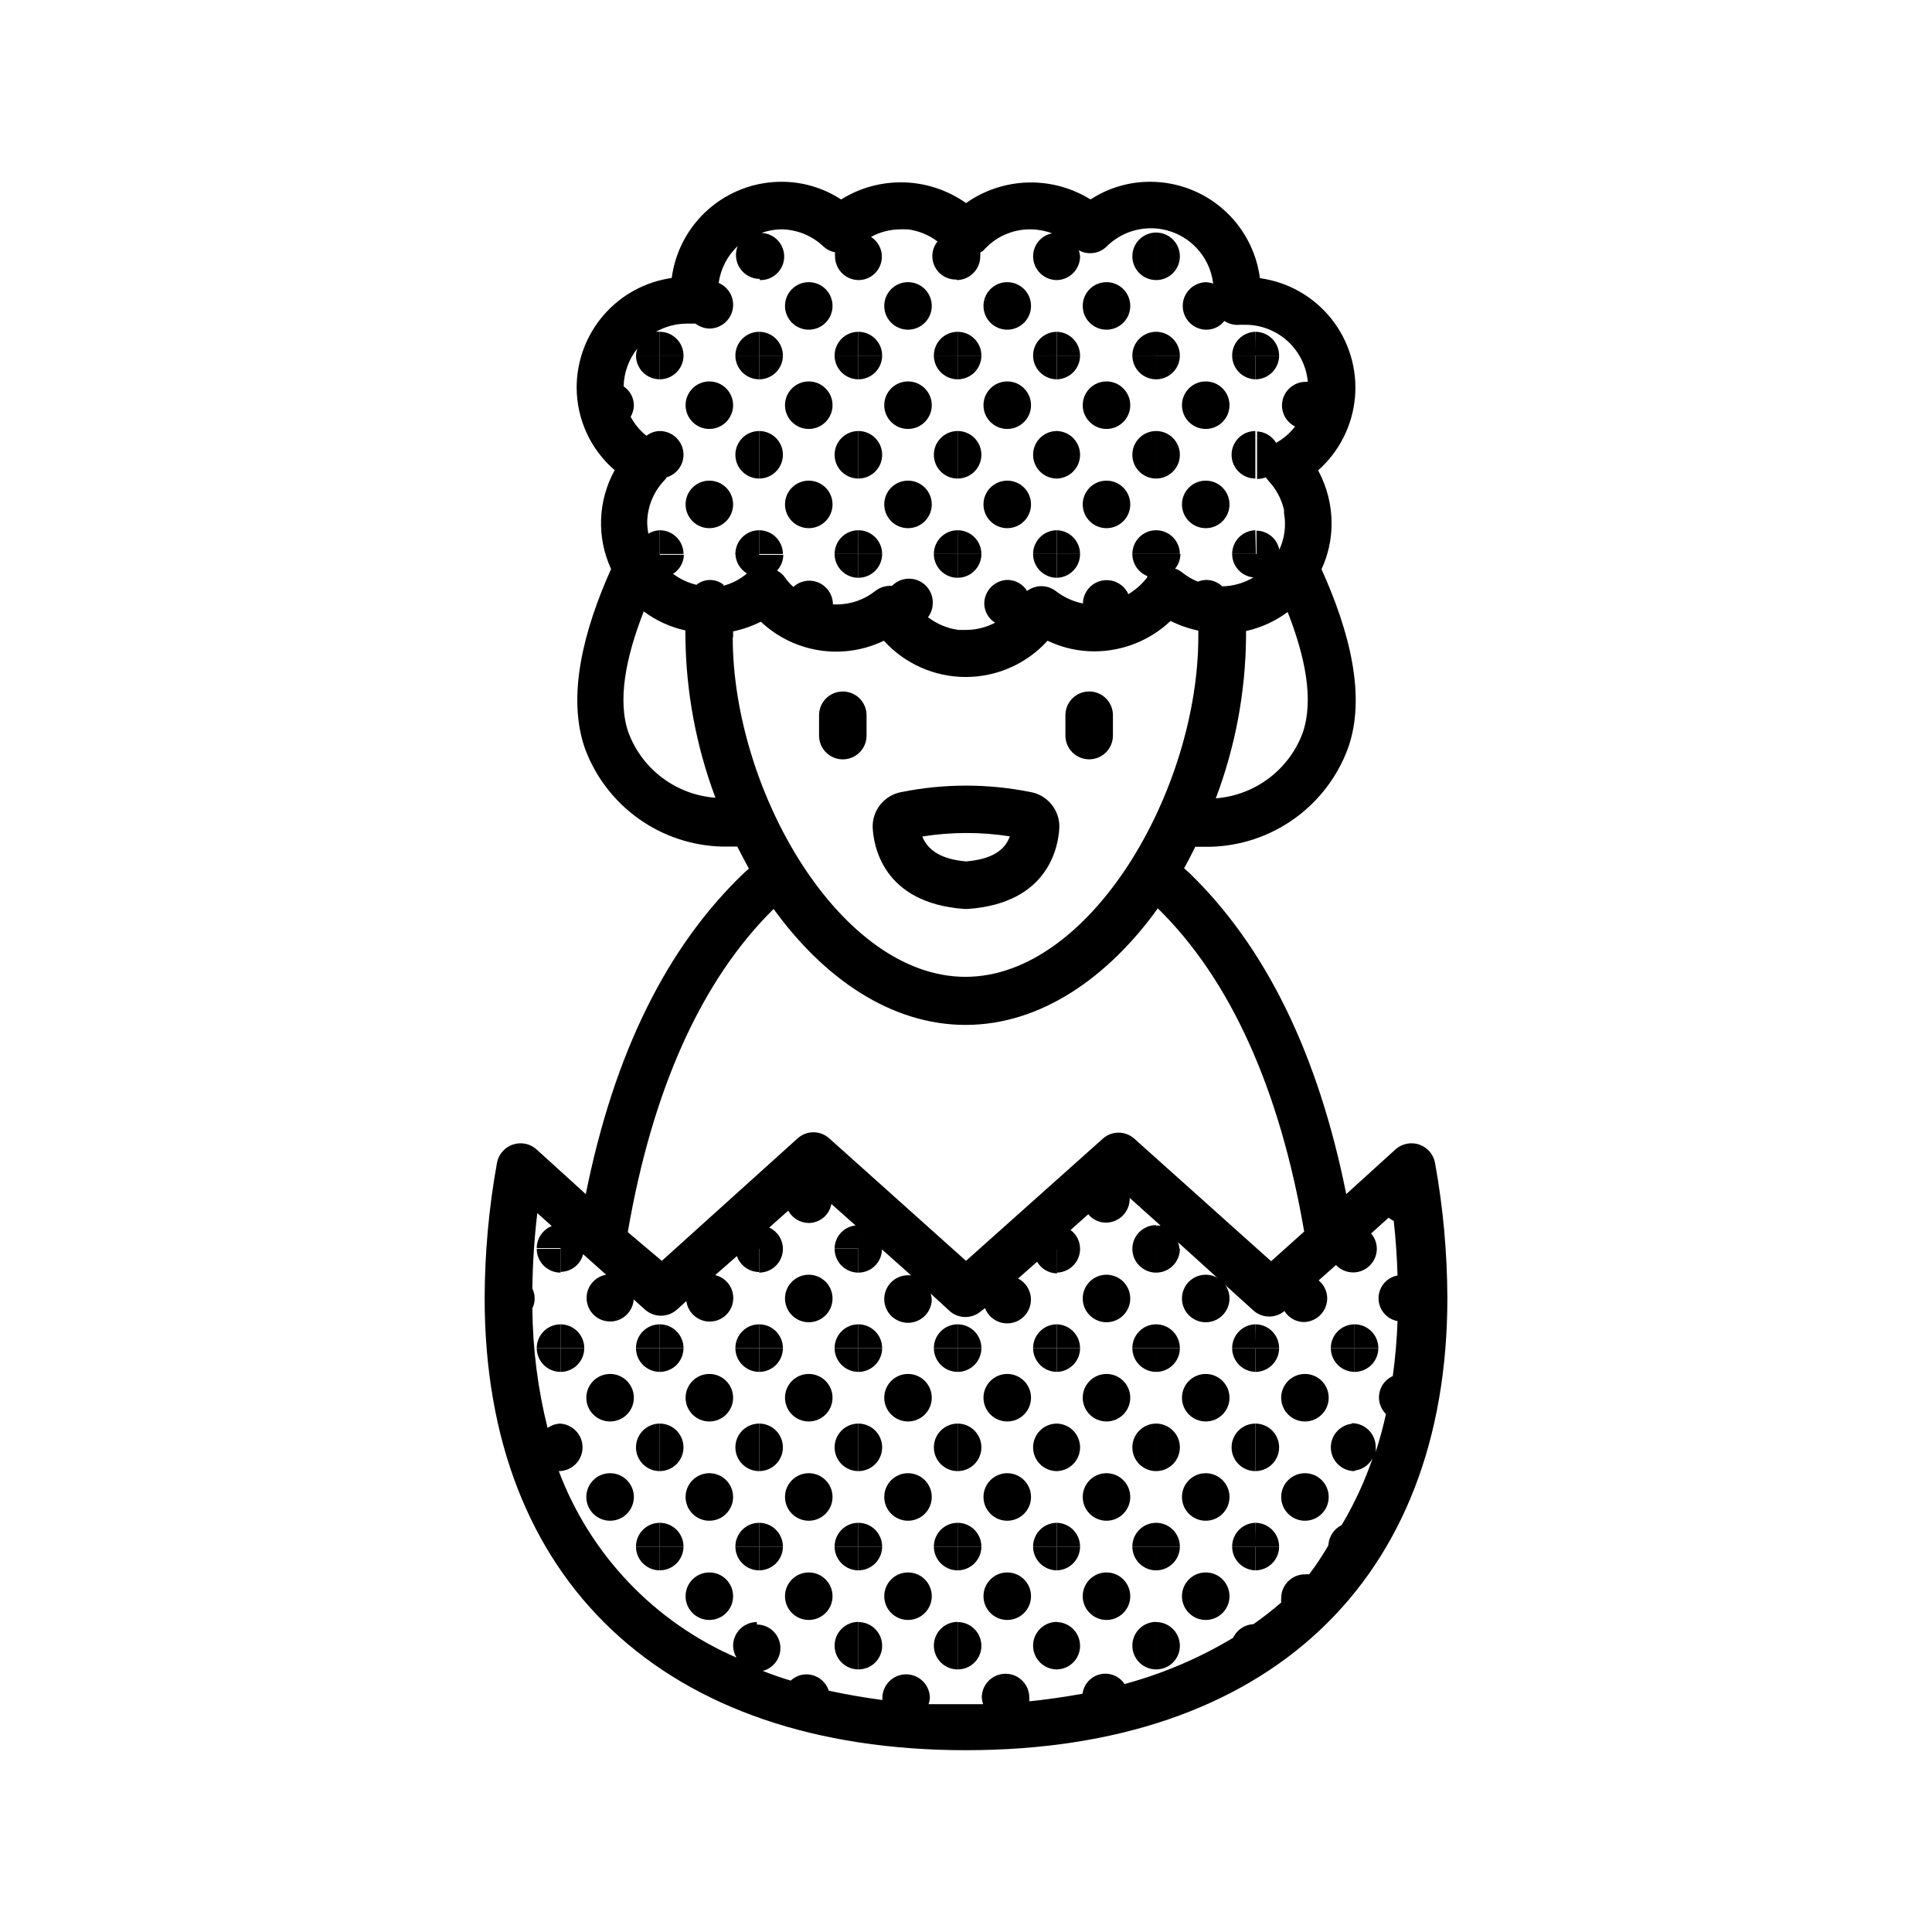 <?xml version="1.0" encoding="UTF-8"?>
<!-- Uploaded to: SVG Repo, www.svgrepo.com, Generator: SVG Repo Mixer Tools -->
<svg fill="#000000" width="800px" height="800px" version="1.1" viewBox="144 144 512 512" xmlns="http://www.w3.org/2000/svg">
 <g>
  <path d="m502.98 494.96v6.301h6.297c0-1.672-0.664-3.273-1.844-4.453-1.18-1.184-2.781-1.848-4.453-1.848z"/>
  <path d="m509.27 501.27h-6.297v6.297c1.672 0 3.273-0.664 4.453-1.844 1.18-1.184 1.844-2.785 1.844-4.453z"/>
  <path d="m476.68 494.96v6.301h6.297c0-1.672-0.664-3.273-1.844-4.453-1.184-1.184-2.785-1.848-4.453-1.848z"/>
  <path d="m502.98 494.96c-3.477 0-6.297 2.82-6.297 6.301h6.297z"/>
  <path d="m482.98 501.27h-6.297v6.297c1.668 0 3.269-0.664 4.453-1.844 1.18-1.184 1.844-2.785 1.844-4.453z"/>
  <path d="m482.98 527.56c0-1.668-0.664-3.269-1.844-4.453-1.184-1.18-2.785-1.844-4.453-1.844v12.594c1.668 0 3.269-0.664 4.453-1.844 1.18-1.18 1.844-2.781 1.844-4.453z"/>
  <path d="m502.98 507.56v-6.297h-6.297c0 1.668 0.664 3.269 1.844 4.453 1.184 1.18 2.785 1.844 4.453 1.844z"/>
  <path d="m502.98 533.86v-12.594c-3.477 0-6.297 2.82-6.297 6.297 0 3.481 2.82 6.297 6.297 6.297z"/>
  <path d="m496.12 514.41c0 3.477-2.82 6.297-6.297 6.297s-6.297-2.82-6.297-6.297c0-3.477 2.82-6.297 6.297-6.297s6.297 2.82 6.297 6.297"/>
  <path d="m476.68 547.56v6.297h6.297v0.004c0-1.672-0.664-3.273-1.844-4.453-1.184-1.184-2.785-1.848-4.453-1.848z"/>
  <path d="m496.12 540.71c0 3.481-2.82 6.301-6.297 6.301s-6.297-2.82-6.297-6.301c0-3.477 2.82-6.297 6.297-6.297s6.297 2.82 6.297 6.297"/>
  <path d="m482.98 553.86h-6.297v6.297c1.668 0 3.269-0.664 4.453-1.844 1.18-1.184 1.844-2.785 1.844-4.453z"/>
  <path d="m456.68 474.96h-6.297v6.297c1.672 0 3.273-0.664 4.453-1.844 1.18-1.18 1.844-2.781 1.844-4.453z"/>
  <path d="m450.38 494.96v6.301h6.297c0-1.672-0.664-3.273-1.844-4.453-1.18-1.184-2.781-1.848-4.453-1.848z"/>
  <path d="m476.68 494.96c-3.422 0.082-6.148 2.879-6.148 6.301h6.297z"/>
  <path d="m469.83 488.11c0 3.481-2.82 6.301-6.301 6.301-3.477 0-6.297-2.82-6.297-6.301 0-3.477 2.82-6.297 6.297-6.297 3.481 0 6.301 2.82 6.301 6.297"/>
  <path d="m456.68 501.27h-6.297v6.297c1.672 0 3.273-0.664 4.453-1.844 1.18-1.184 1.844-2.785 1.844-4.453z"/>
  <path d="m456.68 527.56c0-1.668-0.664-3.269-1.844-4.453-1.18-1.18-2.781-1.844-4.453-1.844v12.594c1.672 0 3.273-0.664 4.453-1.844 1.18-1.18 1.844-2.781 1.844-4.453z"/>
  <path d="m476.68 507.56v-6.297h-6.148c0 3.418 2.727 6.215 6.148 6.297z"/>
  <path d="m476.68 533.86v-12.594c-3.481 0-6.301 2.82-6.301 6.297 0 3.481 2.82 6.297 6.301 6.297z"/>
  <path d="m469.83 514.41c0 3.477-2.82 6.297-6.301 6.297-3.477 0-6.297-2.82-6.297-6.297 0-3.477 2.82-6.297 6.297-6.297 3.481 0 6.301 2.82 6.301 6.297"/>
  <path d="m450.38 547.56v6.297h6.297v0.004c0-1.672-0.664-3.273-1.844-4.453-1.18-1.184-2.781-1.848-4.453-1.848z"/>
  <path d="m476.68 547.56c-3.422 0.082-6.148 2.879-6.148 6.301h6.297z"/>
  <path d="m469.83 540.71c0 3.481-2.82 6.301-6.301 6.301-3.477 0-6.297-2.82-6.297-6.301 0-3.477 2.82-6.297 6.297-6.297 3.481 0 6.301 2.82 6.301 6.297"/>
  <path d="m456.68 553.86h-6.297v6.297c1.672 0 3.273-0.664 4.453-1.844 1.18-1.184 1.844-2.785 1.844-4.453z"/>
  <path d="m456.68 580.16c0-1.668-0.664-3.269-1.844-4.453-1.18-1.18-2.781-1.844-4.453-1.844v12.543c1.668 0.016 3.269-0.637 4.449-1.809 1.184-1.176 1.848-2.769 1.848-4.438z"/>
  <path d="m476.68 560.16v-6.297h-6.148c0 3.418 2.727 6.215 6.148 6.297z"/>
  <path d="m469.83 567.01c0 3.477-2.82 6.297-6.301 6.297-3.477 0-6.297-2.82-6.297-6.297 0-3.477 2.82-6.297 6.297-6.297 3.481 0 6.301 2.82 6.301 6.297"/>
  <path d="m450.38 468.67c-3.477 0-6.297 2.82-6.297 6.297h6.297z"/>
  <path d="m430.23 474.96h-6.144v6.297c3.418-0.082 6.144-2.875 6.144-6.297z"/>
  <path d="m424.08 494.96v6.301h6.144c0-3.422-2.727-6.219-6.144-6.301z"/>
  <path d="m450.38 481.26v-6.297h-6.297c0 1.672 0.664 3.273 1.844 4.453 1.18 1.18 2.785 1.844 4.453 1.844z"/>
  <path d="m450.38 494.96c-3.477 0-6.297 2.82-6.297 6.301h6.297z"/>
  <path d="m443.53 488.11c0 3.481-2.82 6.301-6.297 6.301-3.477 0-6.297-2.82-6.297-6.301 0-3.477 2.82-6.297 6.297-6.297 3.477 0 6.297 2.82 6.297 6.297"/>
  <path d="m430.23 501.27h-6.144v6.297c3.418-0.082 6.144-2.879 6.144-6.297z"/>
  <path d="m430.23 527.56c0-1.668-0.664-3.269-1.844-4.453-1.18-1.18-2.781-1.844-4.453-1.844v12.594c1.672 0 3.273-0.664 4.453-1.844 1.18-1.18 1.844-2.781 1.844-4.453z"/>
  <path d="m450.38 507.56v-6.297h-6.297c0 1.668 0.664 3.269 1.844 4.453 1.18 1.18 2.785 1.844 4.453 1.844z"/>
  <path d="m443.53 514.41c0 3.477-2.82 6.297-6.297 6.297-3.477 0-6.297-2.82-6.297-6.297 0-3.477 2.82-6.297 6.297-6.297 3.477 0 6.297 2.82 6.297 6.297"/>
  <path d="m424.08 547.56v6.297l6.144 0.004c0-3.422-2.727-6.219-6.144-6.301z"/>
  <path d="m450.38 533.86v-12.594c-3.477 0-6.297 2.82-6.297 6.297 0 3.481 2.82 6.297 6.297 6.297z"/>
  <path d="m450.38 547.56c-3.477 0-6.297 2.82-6.297 6.301h6.297z"/>
  <path d="m443.53 540.71c0 3.481-2.82 6.301-6.297 6.301-3.477 0-6.297-2.82-6.297-6.301 0-3.477 2.82-6.297 6.297-6.297 3.477 0 6.297 2.82 6.297 6.297"/>
  <path d="m430.23 553.86h-6.144v6.297c3.418-0.082 6.144-2.879 6.144-6.297z"/>
  <path d="m430.23 580.16c0-1.668-0.664-3.269-1.844-4.453-1.18-1.18-2.781-1.844-4.453-1.844v12.543c1.664 0.016 3.266-0.637 4.449-1.809 1.184-1.176 1.848-2.769 1.848-4.438z"/>
  <path d="m450.38 560.16v-6.297h-6.297c0 1.668 0.664 3.269 1.844 4.453 1.18 1.18 2.785 1.844 4.453 1.844z"/>
  <path d="m450.38 586.41v-12.594c-3.477 0-6.297 2.82-6.297 6.297 0 3.481 2.82 6.297 6.297 6.297z"/>
  <path d="m443.53 567.01c0 3.477-2.82 6.297-6.297 6.297-3.477 0-6.297-2.82-6.297-6.297 0-3.477 2.82-6.297 6.297-6.297 3.477 0 6.297 2.82 6.297 6.297"/>
  <path d="m397.78 494.96v6.301h6.297c0-1.672-0.664-3.273-1.844-4.453-1.18-1.184-2.781-1.848-4.453-1.848z"/>
  <path d="m424.08 494.96c-3.481 0-6.301 2.82-6.301 6.301h6.297z"/>
  <path d="m404.08 501.27h-6.297v6.297c1.672 0 3.273-0.664 4.453-1.844 1.18-1.184 1.844-2.785 1.844-4.453z"/>
  <path d="m404.08 527.56c0-1.668-0.664-3.269-1.844-4.453-1.18-1.18-2.781-1.844-4.453-1.844v12.594c1.672 0 3.273-0.664 4.453-1.844s1.844-2.781 1.844-4.453z"/>
  <path d="m424.08 507.56v-6.297h-6.301c0 1.668 0.664 3.269 1.848 4.453 1.18 1.18 2.781 1.844 4.453 1.844z"/>
  <path d="m424.08 533.86v-12.594c-3.481 0-6.301 2.82-6.301 6.297 0 3.481 2.82 6.297 6.301 6.297z"/>
  <path d="m417.23 514.41c0 3.477-2.82 6.297-6.301 6.297-3.477 0-6.297-2.82-6.297-6.297 0-3.477 2.82-6.297 6.297-6.297 3.481 0 6.301 2.82 6.301 6.297"/>
  <path d="m397.78 547.56v6.297h6.297v0.004c0-1.672-0.664-3.273-1.844-4.453-1.18-1.184-2.781-1.848-4.453-1.848z"/>
  <path d="m424.08 547.56c-3.481 0-6.301 2.82-6.301 6.301h6.297z"/>
  <path d="m417.23 540.71c0 3.481-2.82 6.301-6.301 6.301-3.477 0-6.297-2.82-6.297-6.301 0-3.477 2.82-6.297 6.297-6.297 3.481 0 6.301 2.82 6.301 6.297"/>
  <path d="m404.08 553.86h-6.297v6.297c1.672 0 3.273-0.664 4.453-1.844 1.18-1.184 1.844-2.785 1.844-4.453z"/>
  <path d="m404.08 580.16c0-1.668-0.664-3.269-1.844-4.453-1.18-1.18-2.781-1.844-4.453-1.844v12.543c1.668 0.016 3.269-0.637 4.449-1.809 1.184-1.176 1.848-2.769 1.848-4.438z"/>
  <path d="m424.08 560.16v-6.297h-6.301c0 1.668 0.664 3.269 1.848 4.453 1.18 1.18 2.781 1.844 4.453 1.844z"/>
  <path d="m424.08 586.41v-12.594c-3.481 0-6.301 2.82-6.301 6.297 0 3.481 2.82 6.297 6.301 6.297z"/>
  <path d="m417.23 567.01c0 3.477-2.82 6.297-6.301 6.297-3.477 0-6.297-2.82-6.297-6.297 0-3.477 2.82-6.297 6.297-6.297 3.481 0 6.301 2.82 6.301 6.297"/>
  <path d="m371.48 494.96v6.301h6.297c0-1.672-0.664-3.273-1.844-4.453-1.184-1.184-2.785-1.848-4.453-1.848z"/>
  <path d="m397.78 494.96c-3.477 0-6.297 2.82-6.297 6.301h6.297z"/>
  <path d="m377.78 501.27h-6.297v6.297c1.668 0 3.269-0.664 4.453-1.844 1.18-1.184 1.844-2.785 1.844-4.453z"/>
  <path d="m377.78 527.56c0-1.668-0.664-3.269-1.844-4.453-1.184-1.18-2.785-1.844-4.453-1.844v12.594c1.668 0 3.269-0.664 4.453-1.844 1.18-1.18 1.844-2.781 1.844-4.453z"/>
  <path d="m397.78 507.56v-6.297h-6.297c0 1.668 0.664 3.269 1.844 4.453 1.18 1.18 2.785 1.844 4.453 1.844z"/>
  <path d="m397.78 533.86v-12.594c-3.477 0-6.297 2.82-6.297 6.297 0 3.481 2.82 6.297 6.297 6.297z"/>
  <path d="m390.93 514.41c0 3.477-2.82 6.297-6.297 6.297-3.481 0-6.297-2.82-6.297-6.297 0-3.477 2.816-6.297 6.297-6.297 3.477 0 6.297 2.82 6.297 6.297"/>
  <path d="m371.48 547.56v6.297h6.297v0.004c0-1.672-0.664-3.273-1.844-4.453-1.184-1.184-2.785-1.848-4.453-1.848z"/>
  <path d="m397.78 547.56c-3.477 0-6.297 2.82-6.297 6.301h6.297z"/>
  <path d="m390.93 540.71c0 3.481-2.82 6.301-6.297 6.301-3.481 0-6.297-2.82-6.297-6.301 0-3.477 2.816-6.297 6.297-6.297 3.477 0 6.297 2.82 6.297 6.297"/>
  <path d="m377.78 553.86h-6.297v6.297c1.668 0 3.269-0.664 4.453-1.844 1.18-1.184 1.844-2.785 1.844-4.453z"/>
  <path d="m377.78 580.16c0-1.668-0.664-3.269-1.844-4.453-1.184-1.18-2.785-1.844-4.453-1.844v12.543c1.664 0.016 3.266-0.637 4.449-1.809 1.184-1.176 1.848-2.769 1.848-4.438z"/>
  <path d="m397.78 560.16v-6.297h-6.297c0 1.668 0.664 3.269 1.844 4.453 1.18 1.18 2.785 1.844 4.453 1.844z"/>
  <path d="m397.78 586.41v-12.594c-3.477 0-6.297 2.82-6.297 6.297 0 3.481 2.82 6.297 6.297 6.297z"/>
  <path d="m390.93 567.01c0 3.477-2.82 6.297-6.297 6.297-3.481 0-6.297-2.82-6.297-6.297 0-3.477 2.816-6.297 6.297-6.297 3.477 0 6.297 2.82 6.297 6.297"/>
  <path d="m351.48 474.96h-6.297v6.297c1.672 0 3.273-0.664 4.453-1.844 1.18-1.18 1.844-2.781 1.844-4.453z"/>
  <path d="m345.18 494.96v6.301h6.297c0-1.672-0.664-3.273-1.844-4.453-1.18-1.184-2.781-1.848-4.453-1.848z"/>
  <path d="m371.48 481.26v-6.297h-6.301c0 1.672 0.664 3.273 1.848 4.453 1.18 1.18 2.781 1.844 4.453 1.844z"/>
  <path d="m371.48 494.96c-3.481 0-6.301 2.82-6.301 6.301h6.297z"/>
  <path d="m364.63 488.11c0 3.481-2.82 6.301-6.301 6.301-3.477 0-6.297-2.82-6.297-6.301 0-3.477 2.82-6.297 6.297-6.297 3.481 0 6.301 2.82 6.301 6.297"/>
  <path d="m351.48 501.27h-6.297v6.297c1.672 0 3.273-0.664 4.453-1.844 1.18-1.184 1.844-2.785 1.844-4.453z"/>
  <path d="m351.48 527.56c0-1.668-0.664-3.269-1.844-4.453-1.18-1.18-2.781-1.844-4.453-1.844v12.594c1.672 0 3.273-0.664 4.453-1.844 1.18-1.18 1.844-2.781 1.844-4.453z"/>
  <path d="m371.48 507.56v-6.297h-6.301c0 1.668 0.664 3.269 1.848 4.453 1.18 1.18 2.781 1.844 4.453 1.844z"/>
  <path d="m371.48 533.86v-12.594c-3.481 0-6.301 2.82-6.301 6.297 0 3.481 2.82 6.297 6.301 6.297z"/>
  <path d="m364.63 514.41c0 3.477-2.82 6.297-6.301 6.297-3.477 0-6.297-2.82-6.297-6.297 0-3.477 2.82-6.297 6.297-6.297 3.481 0 6.301 2.82 6.301 6.297"/>
  <path d="m345.18 547.56v6.297h6.297v0.004c0-1.672-0.664-3.273-1.844-4.453-1.18-1.184-2.781-1.848-4.453-1.848z"/>
  <path d="m371.48 547.56c-3.481 0-6.301 2.82-6.301 6.301h6.297z"/>
  <path d="m364.63 540.71c0 3.481-2.82 6.301-6.301 6.301-3.477 0-6.297-2.82-6.297-6.301 0-3.477 2.82-6.297 6.297-6.297 3.481 0 6.301 2.82 6.301 6.297"/>
  <path d="m351.48 553.86h-6.297v6.297c1.672 0 3.273-0.664 4.453-1.844 1.18-1.184 1.844-2.785 1.844-4.453z"/>
  <path d="m371.48 560.16v-6.297h-6.301c0 1.668 0.664 3.269 1.848 4.453 1.18 1.18 2.781 1.844 4.453 1.844z"/>
  <path d="m371.48 586.41v-12.594c-3.481 0-6.301 2.82-6.301 6.297 0 3.481 2.82 6.297 6.301 6.297z"/>
  <path d="m364.63 567.01c0 3.477-2.82 6.297-6.301 6.297-3.477 0-6.297-2.82-6.297-6.297 0-3.477 2.82-6.297 6.297-6.297 3.481 0 6.301 2.82 6.301 6.297"/>
  <path d="m318.84 494.96v6.301h6.297c0-1.672-0.664-3.273-1.844-4.453-1.184-1.184-2.785-1.848-4.453-1.848z"/>
  <path d="m345.18 494.96c-3.477 0-6.297 2.82-6.297 6.301h6.297z"/>
  <path d="m325.13 501.27h-6.297v6.297c1.668 0 3.269-0.664 4.453-1.844 1.18-1.184 1.844-2.785 1.844-4.453z"/>
  <path d="m345.18 507.56v-6.297h-6.297c0 1.668 0.664 3.269 1.844 4.453 1.18 1.18 2.785 1.844 4.453 1.844z"/>
  <path d="m345.18 533.86v-12.594c-3.477 0-6.297 2.82-6.297 6.297 0 3.481 2.82 6.297 6.297 6.297z"/>
  <path d="m338.28 514.41c0 3.477-2.82 6.297-6.297 6.297s-6.297-2.82-6.297-6.297c0-3.477 2.82-6.297 6.297-6.297s6.297 2.82 6.297 6.297"/>
  <path d="m325.13 527.56c0-1.668-0.664-3.269-1.844-4.453-1.184-1.18-2.785-1.844-4.453-1.844v12.594c1.668 0 3.269-0.664 4.453-1.844 1.18-1.18 1.844-2.781 1.844-4.453z"/>
  <path d="m318.84 547.56v6.297h6.297v0.004c0-1.672-0.664-3.273-1.844-4.453-1.184-1.184-2.785-1.848-4.453-1.848z"/>
  <path d="m345.18 547.56c-3.477 0-6.297 2.82-6.297 6.301h6.297z"/>
  <path d="m338.28 540.71c0 3.481-2.82 6.301-6.297 6.301s-6.297-2.82-6.297-6.301c0-3.477 2.82-6.297 6.297-6.297s6.297 2.82 6.297 6.297"/>
  <path d="m325.13 553.86h-6.297v6.297c1.668 0 3.269-0.664 4.453-1.844 1.18-1.184 1.844-2.785 1.844-4.453z"/>
  <path d="m345.18 560.16v-6.297h-6.297c0 1.668 0.664 3.269 1.844 4.453 1.18 1.18 2.785 1.844 4.453 1.844z"/>
  <path d="m338.28 567.01c0 3.477-2.82 6.297-6.297 6.297s-6.297-2.82-6.297-6.297c0-3.477 2.82-6.297 6.297-6.297s6.297 2.82 6.297 6.297"/>
  <path d="m292.54 494.96v6.301h6.297c0-1.672-0.66-3.273-1.844-4.453-1.18-1.184-2.781-1.848-4.453-1.848z"/>
  <path d="m318.84 494.96c-3.481 0-6.297 2.82-6.297 6.301h6.297z"/>
  <path d="m292.54 501.27v6.297c1.672 0 3.273-0.664 4.453-1.844 1.184-1.184 1.844-2.785 1.844-4.453z"/>
  <path d="m318.84 507.56v-6.297h-6.297c0 1.668 0.66 3.269 1.844 4.453 1.18 1.18 2.781 1.844 4.453 1.844z"/>
  <path d="m311.98 514.41c0 3.477-2.82 6.297-6.301 6.297-3.477 0-6.297-2.82-6.297-6.297 0-3.477 2.82-6.297 6.297-6.297 3.481 0 6.301 2.82 6.301 6.297"/>
  <path d="m318.84 533.86v-12.594c-3.481 0-6.297 2.82-6.297 6.297 0 3.481 2.816 6.297 6.297 6.297z"/>
  <path d="m318.84 547.56c-3.481 0-6.297 2.82-6.297 6.301h6.297z"/>
  <path d="m311.98 540.71c0 3.481-2.82 6.301-6.301 6.301-3.477 0-6.297-2.82-6.297-6.301 0-3.477 2.82-6.297 6.297-6.297 3.481 0 6.301 2.82 6.301 6.297"/>
  <path d="m318.84 560.16v-6.297h-6.297c0 1.668 0.66 3.269 1.844 4.453 1.18 1.18 2.781 1.844 4.453 1.844z"/>
  <path d="m292.54 481.26v-6.297h-6.297c0 1.672 0.664 3.273 1.844 4.453 1.184 1.18 2.785 1.844 4.453 1.844z"/>
  <path d="m286.24 501.27h6.297v-6.301c-3.477 0-6.297 2.82-6.297 6.301z"/>
  <path d="m292.54 507.56v-6.297h-6.297c0 1.668 0.664 3.269 1.844 4.453 1.184 1.18 2.785 1.844 4.453 1.844z"/>
  <path d="m400 607.82c79.902 0 127.57-44.789 127.57-119.86h-0.004c-0.039-12.016-1.133-24-3.273-35.82-0.426-2.238-2.019-4.078-4.176-4.816-2.156-0.742-4.543-0.27-6.254 1.238l-13.098 11.891c-7.406-37.031-21.312-65.496-41.613-85.145l-1.359-1.211c1.059-1.863 2.016-3.777 2.973-5.691h3.879-0.004c7.988-0.172 15.738-2.738 22.25-7.363s11.484-11.098 14.277-18.582c5.039-13.855 0.402-31.336-6.953-47.609v-0.004c1.766-3.801 2.676-7.945 2.672-12.141-0.004-4.91-1.23-9.742-3.578-14.055 5.629-4.977 9.129-11.926 9.777-19.41 0.648-7.484-1.605-14.93-6.293-20.797-4.691-5.871-11.457-9.711-18.902-10.73-0.914-7.051-4.363-13.531-9.703-18.23s-12.203-7.297-19.316-7.312c-5.633-0.027-11.152 1.602-15.871 4.688-4.984-3.102-10.773-4.664-16.641-4.496-5.871 0.172-11.559 2.066-16.355 5.453-4.809-3.406-10.516-5.312-16.406-5.484-5.891-0.172-11.699 1.406-16.695 4.527-4.719-3.082-10.234-4.711-15.871-4.688-7.106 0.016-13.961 2.606-19.301 7.293-5.336 4.691-8.789 11.156-9.719 18.199-6.988 0.996-13.383 4.481-18.012 9.809-4.625 5.332-7.176 12.152-7.18 19.211 0.016 8.426 3.691 16.426 10.078 21.918-4.469 8.082-4.824 17.809-0.957 26.199-7.305 16.273-11.789 33.754-6.902 47.609 2.777 7.484 7.738 13.957 14.246 18.586 6.504 4.625 14.25 7.191 22.23 7.359h3.879c1.008 1.965 2.016 3.93 3.074 5.844l-1.211 1.059c-20.656 19.699-34.562 48.062-42.016 85.195l-13.102-11.891c-1.711-1.508-4.098-1.98-6.25-1.238-2.156 0.738-3.75 2.578-4.18 4.816-2.141 11.82-3.234 23.805-3.273 35.82 0 75.066 47.66 119.86 127.57 119.86zm89.223-269.59c-1.781 4.785-4.898 8.961-8.977 12.031-4.082 3.07-8.957 4.91-14.047 5.301 5.16-13.641 7.871-28.09 8.012-42.672v-1.664c3.992-0.879 7.75-2.598 11.031-5.039 4.637 11.84 7.004 23.277 3.981 32.043zm-178.65 0c-3.023-8.566-0.707-20.152 4.031-32.195v0.004c3.281 2.438 7.043 4.156 11.035 5.035v1.664c0.148 14.578 2.84 29.02 7.961 42.672-5.078-0.371-9.941-2.184-14.02-5.231-4.082-3.043-7.203-7.188-9.004-11.949zm25.191-39.246c-2.094-1.711-5.106-1.711-7.203 0-2.246-0.535-4.356-1.531-6.195-2.922 1.738-1.094 2.816-2.984 2.871-5.039h-6.398v1.762-8.262c-1.07 0.039-2.109 0.352-3.023 0.91-0.18-0.914-0.281-1.844-0.305-2.773 0-4.172 1.586-8.188 4.434-11.234 0.297-0.281 0.551-0.605 0.758-0.957 2.621-0.797 4.418-3.207 4.434-5.945 0-1.668-0.664-3.269-1.844-4.453-1.184-1.18-2.785-1.844-4.453-1.844v3.629-3.629c-1.281 0.023-2.519 0.469-3.527 1.258-1.723-1.375-3.144-3.09-4.184-5.035 0.543-0.918 0.836-1.961 0.859-3.023-0.016-2.027-1.035-3.918-2.723-5.039 0.09-3.672 1.383-7.211 3.68-10.074-0.238 0.629-0.371 1.293-0.402 1.965h6.297v-6.352c-0.336-0.023-0.672-0.023-1.008 0 2.461-1.383 5.234-2.129 8.059-2.164h2.418c1.062 0.809 2.348 1.266 3.68 1.309 2.992 0 5.57-2.106 6.172-5.035 0.598-2.934-0.949-5.883-3.703-7.055 0.516-3.738 2.293-7.188 5.039-9.773-0.785 1.949-0.555 4.156 0.617 5.902 1.168 1.746 3.125 2.797 5.227 2.812v-12.043 12.344c3.449 0.125 6.348-2.57 6.473-6.019s-2.57-6.348-6.019-6.473c1.621-0.578 3.32-0.902 5.039-0.957 4.285-0.008 8.406 1.652 11.484 4.633 0.844 0.742 1.871 1.246 2.973 1.461-0.023 0.352-0.023 0.707 0 1.059 0 1.672 0.664 3.273 1.844 4.453 1.184 1.18 2.785 1.844 4.453 1.844v-9.07 9.07c2.746-0.035 5.137-1.871 5.883-4.512 0.746-2.641-0.336-5.457-2.656-6.922 2.379-1.301 5.047-1.992 7.758-2.016h1.008c0.32 0.023 0.641 0.023 0.957 0 2.875 0.355 5.606 1.469 7.91 3.223-1.52 1.887-1.797 4.488-0.715 6.656 1.086 2.164 3.332 3.504 5.754 3.422v-5.996 6.144c1.668 0 3.269-0.664 4.453-1.844 1.18-1.18 1.844-2.781 1.844-4.453 0.027-0.301 0.027-0.605 0-0.906 0-0.25 0.555-0.352 0.805-0.605 3.129-3.606 7.672-5.664 12.445-5.641 1.977 0.016 3.938 0.371 5.793 1.059-2.926 0.555-5.043 3.117-5.039 6.094 0 1.672 0.664 3.273 1.848 4.453 1.18 1.18 2.781 1.844 4.453 1.844v-11.887 11.891-0.004c3.418-0.082 6.144-2.875 6.144-6.297-0.039-0.551-0.156-1.094-0.352-1.613 2.371 1.32 5.324 0.953 7.305-0.906 2.949-2.973 6.914-4.727 11.098-4.902 4.184-0.18 8.281 1.227 11.473 3.938 3.195 2.715 5.246 6.531 5.742 10.691-0.57-0.191-1.16-0.309-1.762-0.355-3.477 0-6.297 2.82-6.297 6.297 0 3.481 2.82 6.301 6.297 6.301 1.848-0.016 3.59-0.867 4.734-2.32 1.219 0.805 2.68 1.164 4.133 1.008h1.512c4.133 0.023 8.109 1.582 11.156 4.375 3.047 2.797 4.941 6.625 5.316 10.742h-0.555c-3.477 0-6.297 2.816-6.297 6.297 0.012 2.356 1.359 4.504 3.477 5.539-1.363 1.777-3.078 3.254-5.039 4.336-1.062-1.793-2.957-2.926-5.035-3.023v12.594c0.793 0.008 1.582-0.148 2.316-0.453 0.242 0.375 0.512 0.727 0.805 1.059 2 2.152 3.391 4.793 4.031 7.656-0.027 0.285-0.027 0.574 0 0.859 0.586 3.258 0.145 6.621-1.258 9.621-0.574-2.898-3.094-5-6.047-5.039v12.141-5.941h-6.449c0.012 3.207 2.449 5.887 5.644 6.195-2.508 1.484-5.352 2.301-8.266 2.367-1.141-1.082-2.652-1.695-4.231-1.711-0.758 0.02-1.512 0.172-2.215 0.453-1.555-0.602-3.004-1.453-4.285-2.519-0.523-0.41-1.121-0.719-1.762-0.906 0.879-1.105 1.375-2.469 1.41-3.879h-6.449v4.031-4.031h-6.297c0.02 2.574 1.59 4.883 3.981 5.844v0.25c-1.363 1.832-3.078 3.371-5.039 4.535-1.207-2.688-4.121-4.18-7.008-3.59-2.891 0.594-4.981 3.109-5.031 6.059-2.609-0.523-5.059-1.645-7.156-3.273-1.43-1.102-3.262-1.543-5.039-1.211-0.945 0.199-1.836 0.594-2.617 1.16-1.078-1.766-2.973-2.867-5.039-2.922-3.477 0-6.297 2.82-6.297 6.297 0.035 2.059 1.117 3.957 2.871 5.039-2.344 1.238-4.953 1.895-7.609 1.914h-2.113c-2.938-0.402-5.719-1.566-8.062-3.375 0.793-1.027 1.234-2.281 1.262-3.578 0.133-2.613-1.363-5.035-3.758-6.09-2.394-1.051-5.191-0.512-7.027 1.355h-0.551c-1.406 0.02-2.769 0.496-3.879 1.359-2.867 2.281-6.414 3.543-10.078 3.578h-1.16c0-1.672-0.664-3.273-1.844-4.453-1.18-1.184-2.781-1.848-4.453-1.848-1.555 0.008-3.047 0.602-4.18 1.664-0.812-0.719-1.543-1.531-2.168-2.418-0.543-0.816-1.289-1.477-2.168-1.914 1.055-1.141 1.648-2.629 1.664-4.184h-6.398v3.176-3.578h-6.297c0.016 2.195 1.18 4.227 3.074 5.34-1.832 1.547-3.984 2.664-6.301 3.277zm2.519 13.906v-1.562c2.551-0.543 5.023-1.406 7.356-2.57 4.285 4.043 9.695 6.691 15.516 7.59 5.82 0.898 11.777 0.012 17.082-2.551 5.547 6.121 13.426 9.613 21.688 9.613s16.141-3.492 21.691-9.613c3.879 1.867 8.137 2.832 12.441 2.82 7.5-0.02 14.711-2.902 20.152-8.059 2.336 1.16 4.809 2.023 7.356 2.566v1.562c0 40.605-28.516 90.184-61.715 90.184-33.203 0-61.668-49.375-61.668-89.98zm10.73 71.992c13.199 18.238 30.984 30.73 50.883 30.73 19.902 0 37.785-12.594 50.934-30.883 19.195 18.793 32.293 47.812 38.793 85.648l-8.766 7.859-36.223-32.445h0.004c-2.387-2.168-6.031-2.168-8.414 0l-36.223 32.348-36.223-32.445h-0.004c-2.383-2.172-6.027-2.172-8.414 0l-35.969 32.445-9.02-7.609c6.5-37.836 19.547-66.805 38.641-85.648zm-56.477 136.38v12.191-12.191c-1.23 0.047-2.418 0.449-3.426 1.16-2.59-10.367-3.941-21.004-4.031-31.691 0.406-0.812 0.613-1.711 0.605-2.621 0.004-0.906-0.203-1.805-0.605-2.617 0.086-6.688 0.523-13.363 1.312-20.004l3.828 3.426c-2.391 0.961-3.961 3.269-3.981 5.848h6.297v-3.727 10.023c2.836-0.008 5.305-1.938 5.996-4.688l6.098 5.441c-2.359 0.41-4.277 2.133-4.938 4.434s0.055 4.777 1.836 6.375 4.32 2.035 6.535 1.129 3.719-3 3.871-5.387l3.023 2.719c2.398 2.125 6.012 2.125 8.41 0l2.519-2.266c0.309 2.297 1.863 4.234 4.039 5.035 2.176 0.797 4.613 0.328 6.336-1.223 1.723-1.555 2.445-3.93 1.875-6.176-0.57-2.25-2.336-3.996-4.59-4.539l5.742-5.039c0.875 2.516 3.234 4.211 5.894 4.234v-9.371 3.223h6.297c-0.012-2.426-1.426-4.625-3.625-5.641l5.039-4.484h-0.004c1.082 2 3.168 3.254 5.441 3.273 2.949-0.023 5.465-2.137 5.996-5.039l6.398 5.691v0.004c-3.144 0.332-5.535 2.984-5.543 6.144h6.297l0.004-5.441v11.789c3.41 0 6.191-2.734 6.246-6.144l7.707 6.852h-0.805c-2.547 0-4.844 1.535-5.82 3.887-0.973 2.356-0.434 5.062 1.367 6.863 1.801 1.801 4.508 2.34 6.863 1.367 2.352-0.977 3.887-3.273 3.887-5.82-0.047-0.496-0.148-0.984-0.301-1.461l5.039 4.637h-0.004c2.387 2.117 5.981 2.117 8.363 0l1.008-0.758c0.746 1.934 2.391 3.375 4.406 3.859 2.012 0.484 4.133-0.051 5.676-1.434 1.543-1.383 2.305-3.434 2.043-5.488-0.262-2.055-1.52-3.848-3.356-4.797l5.039-4.434h-0.004c1.102 1.883 3.109 3.051 5.293 3.074v-7.961 1.512h6.094c0.023-1.988-0.914-3.863-2.519-5.039l4.684-4.18h0.004c1.148 1.402 2.867 2.219 4.684 2.215 1.672 0 3.273-0.664 4.453-1.844 1.184-1.18 1.844-2.781 1.844-4.453v-0.25l8.211 7.356h0.004c-0.438-0.055-0.875-0.055-1.312 0v6.297h6.301c-0.027-0.656-0.164-1.305-0.406-1.914l20.152 18.238c2.336 1.945 5.727 1.945 8.062 0 1.082 1.758 2.973 2.856 5.039 2.922 1.668 0 3.269-0.664 4.453-1.848 1.18-1.18 1.844-2.781 1.844-4.453-0.016-1.836-0.848-3.57-2.266-4.734l4.586-4.082h-0.004c1.18 1.246 2.82 1.957 4.535 1.965v-6.047 6.047c1.672 0 3.273-0.66 4.453-1.844 1.18-1.18 1.844-2.781 1.844-4.453-0.016-1.477-0.551-2.906-1.512-4.031l4.637-4.18c0.41 0.348 0.867 0.637 1.359 0.855 0.555 5.039 0.855 9.723 1.008 14.461-2.918 0.535-5.039 3.078-5.039 6.043 0 2.969 2.121 5.512 5.039 6.047-0.176 4.871-0.594 9.73-1.258 14.562-1.871 0.836-3.207 2.543-3.57 4.559-0.363 2.016 0.293 4.078 1.754 5.516-0.754 3.527-1.715 6.852-2.719 10.078 0.051-0.453 0.051-0.91 0-1.363 0-1.668-0.664-3.269-1.844-4.453-1.184-1.18-2.785-1.844-4.453-1.844v12.598c2.305 0 4.422-1.281 5.488-3.328-2.113 6.18-4.867 12.125-8.211 17.734-2.066 1.023-3.418 3.086-3.527 5.391-1.539 2.656-3.238 5.211-5.086 7.66-0.371-0.031-0.742-0.031-1.109 0-3.477 0-6.297 2.816-6.297 6.297-0.047 0.383-0.047 0.773 0 1.16-2.348 2.043-4.805 3.961-7.356 5.742-2.332 0.117-4.406 1.512-5.391 3.625-8.977 5.394-18.66 9.516-28.77 12.246-1.402-2.129-3.977-3.16-6.461-2.586-2.481 0.574-4.344 2.629-4.672 5.152-5.039 0.906-9.672 1.562-14.105 2.016h-0.004c0.027-0.336 0.027-0.672 0-1.008 0-3.477-2.816-6.297-6.297-6.297-3.477 0-6.297 2.82-6.297 6.297 0.039 0.602 0.16 1.195 0.352 1.766h-5.039-9.422 0.004c0.188-0.52 0.309-1.062 0.352-1.613 0-3.477-2.82-6.297-6.297-6.297-3.477 0-6.297 2.82-6.297 6.297-0.02 0.168-0.02 0.336 0 0.504-4.586-0.605-9.32-1.41-14.207-2.469-0.828-2.562-3.203-4.309-5.894-4.332-1.555 0.004-3.051 0.598-4.184 1.66-2.484-0.738-4.953-1.594-7.406-2.57v0.004c3.039-0.793 5.019-3.719 4.625-6.836-0.398-3.113-3.047-5.453-6.188-5.457v11.688-12.344c-3.477 0-6.297 2.82-6.297 6.297 0.016 1.105 0.328 2.184 0.906 3.125-21.75-9.414-38.746-27.25-47.105-49.426 3.481 0 6.297-2.816 6.297-6.297 0-3.477-2.816-6.297-6.297-6.297z"/>
  <path d="m476.68 231.93v6.297h6.297v0.004c0-1.672-0.664-3.273-1.844-4.453-1.184-1.184-2.785-1.848-4.453-1.848z"/>
  <path d="m482.98 238.23h-6.297v6.297c1.668 0 3.269-0.664 4.453-1.844 1.18-1.184 1.844-2.785 1.844-4.453z"/>
  <path d="m456.68 211.93c0-1.668-0.664-3.269-1.844-4.453-1.18-1.18-2.781-1.844-4.453-1.844v12.594c1.672 0 3.273-0.664 4.453-1.844 1.18-1.18 1.844-2.781 1.844-4.453z"/>
  <path d="m450.38 231.93v6.297h6.297v0.004c0-1.672-0.664-3.273-1.844-4.453-1.18-1.184-2.781-1.848-4.453-1.848z"/>
  <path d="m476.68 231.93c-3.422 0.082-6.148 2.879-6.148 6.301h6.297z"/>
  <path d="m456.68 238.23h-6.297v6.297c1.672 0 3.273-0.664 4.453-1.844 1.18-1.184 1.844-2.785 1.844-4.453z"/>
  <path d="m456.68 264.52c0-1.668-0.664-3.269-1.844-4.453-1.18-1.18-2.781-1.844-4.453-1.844v12.594c1.672 0 3.273-0.66 4.453-1.844 1.18-1.18 1.844-2.781 1.844-4.453z"/>
  <path d="m476.68 244.52v-6.297h-6.148c0 3.418 2.727 6.215 6.148 6.297z"/>
  <path d="m476.68 270.82v-12.594c-3.481 0-6.301 2.82-6.301 6.297 0 3.481 2.82 6.297 6.301 6.297z"/>
  <path d="m469.83 251.38c0 3.477-2.82 6.297-6.301 6.297-3.477 0-6.297-2.82-6.297-6.297s2.82-6.297 6.297-6.297c3.481 0 6.301 2.82 6.301 6.297"/>
  <path d="m450.38 284.52v6.297h6.297v0.004c0-1.672-0.664-3.273-1.844-4.453-1.18-1.184-2.781-1.848-4.453-1.848z"/>
  <path d="m476.68 284.52c-3.422 0.086-6.148 2.879-6.148 6.301h6.297z"/>
  <path d="m469.83 277.67c0 3.481-2.82 6.301-6.301 6.301-3.477 0-6.297-2.82-6.297-6.301 0-3.477 2.82-6.297 6.297-6.297 3.481 0 6.301 2.82 6.301 6.297"/>
  <path d="m424.08 231.93v6.297l6.144 0.004c0-3.422-2.727-6.219-6.144-6.301z"/>
  <path d="m450.38 218.22v-12.594c-3.477 0-6.297 2.82-6.297 6.297 0 3.481 2.82 6.297 6.297 6.297z"/>
  <path d="m450.38 231.93c-3.477 0-6.297 2.82-6.297 6.301h6.297z"/>
  <path d="m443.53 225.07c0 3.481-2.82 6.301-6.297 6.301-3.477 0-6.297-2.82-6.297-6.301 0-3.477 2.82-6.297 6.297-6.297 3.477 0 6.297 2.82 6.297 6.297"/>
  <path d="m430.23 238.23h-6.144v6.297c3.418-0.082 6.144-2.879 6.144-6.297z"/>
  <path d="m450.38 244.52v-6.297h-6.297c0 1.668 0.664 3.269 1.844 4.453 1.18 1.18 2.785 1.844 4.453 1.844z"/>
  <path d="m443.53 251.38c0 3.477-2.82 6.297-6.297 6.297-3.477 0-6.297-2.82-6.297-6.297s2.82-6.297 6.297-6.297c3.477 0 6.297 2.82 6.297 6.297"/>
  <path d="m430.23 264.52c0-1.668-0.664-3.269-1.844-4.453-1.18-1.18-2.781-1.844-4.453-1.844v12.594c1.672 0 3.273-0.66 4.453-1.844 1.18-1.18 1.844-2.781 1.844-4.453z"/>
  <path d="m424.08 284.52v6.297l6.144 0.004c0-3.422-2.727-6.215-6.144-6.301z"/>
  <path d="m450.38 270.82v-12.594c-3.477 0-6.297 2.82-6.297 6.297 0 3.481 2.82 6.297 6.297 6.297z"/>
  <path d="m450.38 284.52c-3.477 0-6.297 2.82-6.297 6.301h6.297z"/>
  <path d="m443.53 277.67c0 3.481-2.82 6.301-6.297 6.301-3.477 0-6.297-2.82-6.297-6.301 0-3.477 2.82-6.297 6.297-6.297 3.477 0 6.297 2.82 6.297 6.297"/>
  <path d="m430.23 290.82h-6.144v6.297c3.418-0.082 6.144-2.879 6.144-6.297z"/>
  <path d="m397.78 231.93v6.297h6.297v0.004c0-1.672-0.664-3.273-1.844-4.453-1.18-1.184-2.781-1.848-4.453-1.848z"/>
  <path d="m424.08 231.93c-3.481 0-6.301 2.82-6.301 6.301h6.297z"/>
  <path d="m417.23 225.07c0 3.481-2.82 6.301-6.301 6.301-3.477 0-6.297-2.82-6.297-6.301 0-3.477 2.82-6.297 6.297-6.297 3.481 0 6.301 2.82 6.301 6.297"/>
  <path d="m404.08 238.23h-6.297v6.297c1.672 0 3.273-0.664 4.453-1.844 1.18-1.184 1.844-2.785 1.844-4.453z"/>
  <path d="m424.08 244.52v-6.297h-6.301c0 1.668 0.664 3.269 1.848 4.453 1.18 1.18 2.781 1.844 4.453 1.844z"/>
  <path d="m417.23 251.38c0 3.477-2.82 6.297-6.301 6.297-3.477 0-6.297-2.82-6.297-6.297s2.82-6.297 6.297-6.297c3.481 0 6.301 2.82 6.301 6.297"/>
  <path d="m404.08 264.52c0-1.668-0.664-3.269-1.844-4.453-1.18-1.18-2.781-1.844-4.453-1.844v12.594c1.672 0 3.273-0.66 4.453-1.844 1.18-1.18 1.844-2.781 1.844-4.453z"/>
  <path d="m397.78 284.52v6.297h6.297v0.004c0-1.672-0.664-3.273-1.844-4.453-1.18-1.184-2.781-1.848-4.453-1.848z"/>
  <path d="m424.08 270.82v-12.594c-3.481 0-6.301 2.82-6.301 6.297 0 3.481 2.82 6.297 6.301 6.297z"/>
  <path d="m424.08 284.52c-3.481 0-6.301 2.82-6.301 6.301h6.297z"/>
  <path d="m417.23 277.67c0 3.481-2.82 6.301-6.301 6.301-3.477 0-6.297-2.82-6.297-6.301 0-3.477 2.82-6.297 6.297-6.297 3.481 0 6.301 2.82 6.301 6.297"/>
  <path d="m404.08 290.82h-6.297v6.297c1.672 0 3.273-0.664 4.453-1.844 1.18-1.184 1.844-2.785 1.844-4.453z"/>
  <path d="m424.08 297.12v-6.297h-6.301c0 1.668 0.664 3.269 1.848 4.453 1.18 1.18 2.781 1.844 4.453 1.844z"/>
  <path d="m371.48 231.93v6.297h6.297v0.004c0-1.672-0.664-3.273-1.844-4.453-1.184-1.184-2.785-1.848-4.453-1.848z"/>
  <path d="m397.78 231.93c-3.477 0-6.297 2.82-6.297 6.301h6.297z"/>
  <path d="m390.93 225.07c0 3.481-2.82 6.301-6.297 6.301-3.481 0-6.297-2.82-6.297-6.301 0-3.477 2.816-6.297 6.297-6.297 3.477 0 6.297 2.82 6.297 6.297"/>
  <path d="m377.78 238.23h-6.297v6.297c1.668 0 3.269-0.664 4.453-1.844 1.18-1.184 1.844-2.785 1.844-4.453z"/>
  <path d="m397.78 244.52v-6.297h-6.297c0 1.668 0.664 3.269 1.844 4.453 1.18 1.18 2.785 1.844 4.453 1.844z"/>
  <path d="m390.93 251.38c0 3.477-2.82 6.297-6.297 6.297-3.481 0-6.297-2.82-6.297-6.297s2.816-6.297 6.297-6.297c3.477 0 6.297 2.82 6.297 6.297"/>
  <path d="m377.78 264.52c0-1.668-0.664-3.269-1.844-4.453-1.184-1.18-2.785-1.844-4.453-1.844v12.594c1.668 0 3.269-0.66 4.453-1.844 1.18-1.18 1.844-2.781 1.844-4.453z"/>
  <path d="m371.48 284.52v6.297h6.297v0.004c0-1.672-0.664-3.273-1.844-4.453-1.184-1.184-2.785-1.848-4.453-1.848z"/>
  <path d="m397.78 270.82v-12.594c-3.477 0-6.297 2.82-6.297 6.297 0 3.481 2.82 6.297 6.297 6.297z"/>
  <path d="m397.78 284.52c-3.477 0-6.297 2.82-6.297 6.301h6.297z"/>
  <path d="m390.93 277.67c0 3.481-2.82 6.301-6.297 6.301-3.481 0-6.297-2.82-6.297-6.301 0-3.477 2.816-6.297 6.297-6.297 3.477 0 6.297 2.82 6.297 6.297"/>
  <path d="m377.78 290.82h-6.297v6.297c1.668 0 3.269-0.664 4.453-1.844 1.18-1.184 1.844-2.785 1.844-4.453z"/>
  <path d="m397.78 297.12v-6.297h-6.297c0 1.668 0.664 3.269 1.844 4.453 1.18 1.18 2.785 1.844 4.453 1.844z"/>
  <path d="m345.18 231.93v6.297h6.297v0.004c0-1.672-0.664-3.273-1.844-4.453-1.18-1.184-2.781-1.848-4.453-1.848z"/>
  <path d="m371.48 231.93c-3.481 0-6.301 2.82-6.301 6.301h6.297z"/>
  <path d="m364.63 225.07c0 3.481-2.82 6.301-6.301 6.301-3.477 0-6.297-2.82-6.297-6.301 0-3.477 2.82-6.297 6.297-6.297 3.481 0 6.301 2.82 6.301 6.297"/>
  <path d="m351.48 238.23h-6.297v6.297c1.672 0 3.273-0.664 4.453-1.844 1.18-1.184 1.844-2.785 1.844-4.453z"/>
  <path d="m371.48 244.52v-6.297h-6.301c0 1.668 0.664 3.269 1.848 4.453 1.18 1.18 2.781 1.844 4.453 1.844z"/>
  <path d="m364.63 251.38c0 3.477-2.82 6.297-6.301 6.297-3.477 0-6.297-2.82-6.297-6.297s2.82-6.297 6.297-6.297c3.481 0 6.301 2.82 6.301 6.297"/>
  <path d="m351.48 264.52c0-1.668-0.664-3.269-1.844-4.453-1.18-1.18-2.781-1.844-4.453-1.844v12.594c1.672 0 3.273-0.66 4.453-1.844 1.18-1.18 1.844-2.781 1.844-4.453z"/>
  <path d="m345.18 284.52v6.297h6.297v0.004c0-1.672-0.664-3.273-1.844-4.453-1.18-1.184-2.781-1.848-4.453-1.848z"/>
  <path d="m371.48 270.82v-12.594c-3.481 0-6.301 2.82-6.301 6.297 0 3.481 2.82 6.297 6.301 6.297z"/>
  <path d="m371.48 284.52c-3.481 0-6.301 2.82-6.301 6.301h6.297z"/>
  <path d="m364.63 277.67c0 3.481-2.82 6.301-6.301 6.301-3.477 0-6.297-2.82-6.297-6.301 0-3.477 2.82-6.297 6.297-6.297 3.481 0 6.301 2.82 6.301 6.297"/>
  <path d="m371.48 297.12v-6.297h-6.301c0 1.668 0.664 3.269 1.848 4.453 1.18 1.18 2.781 1.844 4.453 1.844z"/>
  <path d="m318.84 231.93v6.297h6.297v0.004c0-1.672-0.664-3.273-1.844-4.453-1.184-1.184-2.785-1.848-4.453-1.848z"/>
  <path d="m345.18 231.93c-3.477 0-6.297 2.82-6.297 6.301h6.297z"/>
  <path d="m318.84 244.52c1.668 0 3.269-0.664 4.453-1.844 1.18-1.184 1.844-2.785 1.844-4.453h-6.297z"/>
  <path d="m345.18 244.52v-6.297h-6.297c0 1.668 0.664 3.269 1.844 4.453 1.18 1.18 2.785 1.844 4.453 1.844z"/>
  <path d="m338.28 251.38c0 3.477-2.82 6.297-6.297 6.297s-6.297-2.82-6.297-6.297 2.82-6.297 6.297-6.297 6.297 2.82 6.297 6.297"/>
  <path d="m318.84 284.52v6.297h6.297v0.004c0-1.672-0.664-3.273-1.844-4.453-1.184-1.184-2.785-1.848-4.453-1.848z"/>
  <path d="m345.18 270.82v-12.594c-3.477 0-6.297 2.82-6.297 6.297 0 3.481 2.82 6.297 6.297 6.297z"/>
  <path d="m345.18 284.52c-3.477 0-6.297 2.82-6.297 6.301h6.297z"/>
  <path d="m338.28 277.67c0 3.481-2.82 6.301-6.297 6.301s-6.297-2.82-6.297-6.301c0-3.477 2.82-6.297 6.297-6.297s6.297 2.82 6.297 6.297"/>
  <path d="m318.84 244.52v-6.297h-6.297c0 1.668 0.66 3.269 1.844 4.453 1.18 1.18 2.781 1.844 4.453 1.844z"/>
  <path d="m399.55 384.88h0.906c21.766-1.512 24.082-16.977 24.285-21.664h-0.004c0.094-4.566-3.156-8.523-7.656-9.32-11.273-2.266-22.887-2.266-34.16 0-4.5 0.797-7.75 4.754-7.656 9.32 0.203 4.637 2.519 20.105 24.285 21.664zm12.043-19.195c-1.359 3.828-5.039 6.047-11.586 6.602-6.297-0.555-10.078-2.769-11.586-6.602h-0.008c7.676-1.227 15.496-1.242 23.176-0.047z"/>
  <path d="m373.65 338.94v-5.391c0-3.481-2.82-6.297-6.297-6.297-3.477 0-6.297 2.816-6.297 6.297v5.391c0 3.477 2.82 6.297 6.297 6.297 3.477 0 6.297-2.82 6.297-6.297z"/>
  <path d="m432.64 345.23c1.672 0 3.273-0.664 4.453-1.844 1.184-1.184 1.844-2.785 1.844-4.453v-5.391c0-3.481-2.816-6.297-6.297-6.297-3.477 0-6.297 2.816-6.297 6.297v5.391c0 1.668 0.664 3.269 1.844 4.453 1.184 1.18 2.785 1.844 4.453 1.844z"/>
 </g>
</svg>